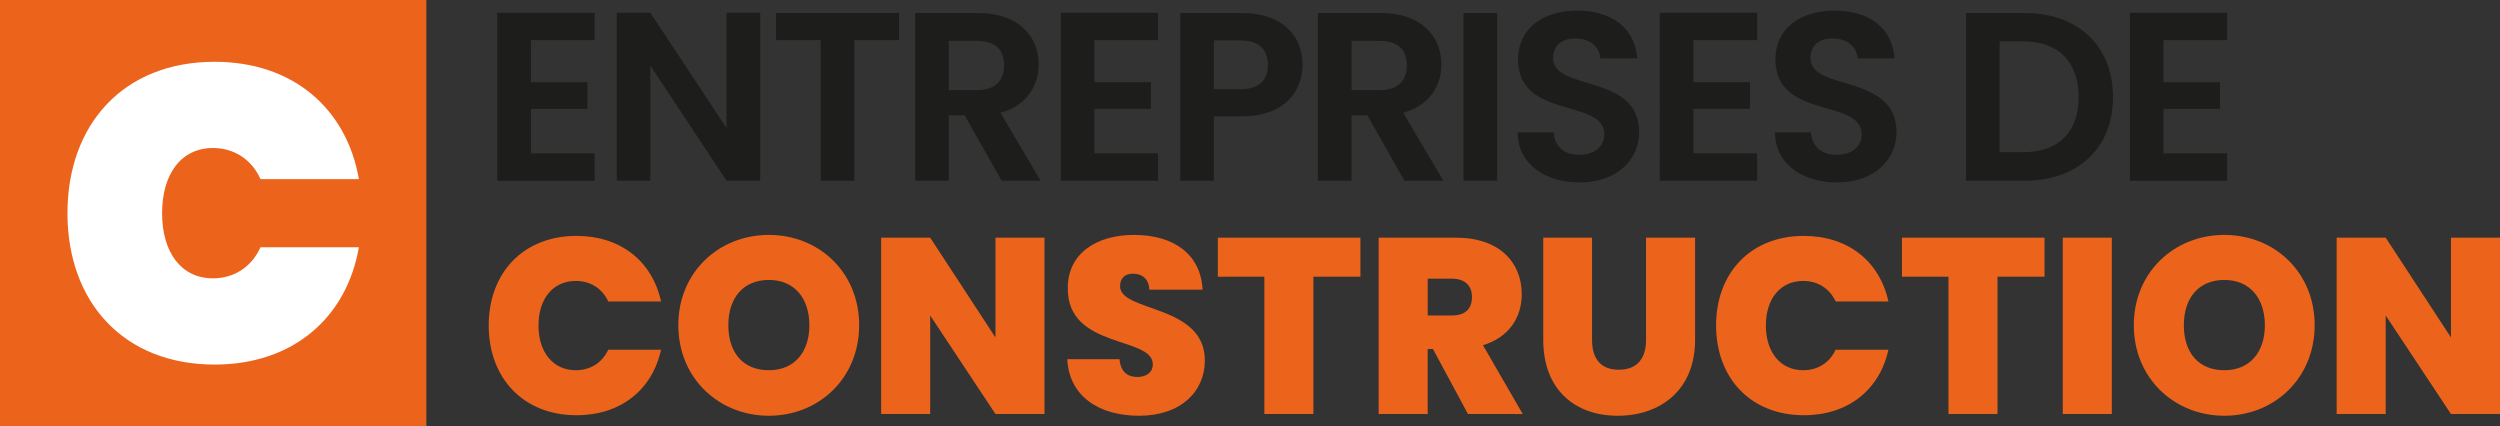 <?xml version="1.0" encoding="UTF-8"?>
<svg id="Calque_1" data-name="Calque 1" xmlns="http://www.w3.org/2000/svg" viewBox="0 0 1779.07 303.4">
  <rect x="0" y="0" width="1779.07" height="303.4" fill="#333333" stroke="none"/>
  <defs>
    <style>
      .cls-1 {
        fill: #1d1d1b;
      }

      .cls-2 {
        fill: #fff;
      }

      .cls-3 {
        fill: #ec641c;
      }
    </style>
  </defs>
  <path class="cls-1" d="M423.15,28.58h-45.32v29.93h40.19v18.98h-40.19v31.64h45.32v19.49h-69.26V9.08h69.26v19.49h0Z"/>
  <path class="cls-1" d="M540.97,9.08v119.53h-23.94l-54.21-81.91v81.91h-23.94V9.08h23.94l54.21,82.08V9.08h23.94Z"/>
  <path class="cls-1" d="M552.25,9.25h87.55v19.32h-31.81v100.04h-23.94V28.58h-31.81V9.26h0Z"/>
  <path class="cls-1" d="M696.06,9.25c28.73,0,43.09,16.59,43.09,36.6,0,14.54-8.04,29.24-27.19,34.37l28.56,48.39h-27.7l-26.33-46.51h-11.29v46.51h-23.94V9.25h44.8ZM695.2,29.09h-20.01v35.06h20.01c13.34,0,19.32-7.01,19.32-17.78s-5.99-17.27-19.32-17.27h0Z"/>
  <path class="cls-1" d="M824.14,28.58h-45.32v29.93h40.19v18.98h-40.19v31.64h45.32v19.49h-69.26V9.08h69.26v19.49h0Z"/>
  <path class="cls-1" d="M883.82,82.78h-20.01v45.83h-23.94V9.25h43.95c28.73,0,43.09,16.25,43.09,36.94,0,18.13-12.31,36.59-43.09,36.59ZM882.79,63.46c13.51,0,19.49-6.67,19.49-17.27s-5.98-17.44-19.49-17.44h-18.98v34.71h18.98Z"/>
  <path class="cls-1" d="M982.65,9.25c28.73,0,43.09,16.59,43.09,36.6,0,14.54-8.04,29.24-27.19,34.37l28.56,48.39h-27.7l-26.33-46.51h-11.29v46.51h-23.94V9.25h44.8ZM981.8,29.09h-20.01v35.06h20.01c13.34,0,19.32-7.01,19.32-17.78s-5.99-17.27-19.32-17.27h0Z"/>
  <path class="cls-1" d="M1041.47,9.25h23.94v119.36h-23.94V9.25Z"/>
  <path class="cls-1" d="M1124.24,129.81c-24.8,0-43.95-13-44.29-35.57h25.65c.68,9.58,7.01,15.9,18.13,15.9s17.96-5.98,17.96-14.54c0-25.82-61.56-10.26-61.39-53.52,0-21.55,17.44-34.54,42.07-34.54s41.21,12.48,42.75,34.03h-26.33c-.51-7.87-6.84-14.02-17.1-14.19-9.41-.34-16.42,4.28-16.42,14.02,0,23.94,61.22,10.6,61.22,52.67,0,18.81-15.05,35.74-42.24,35.74h-.01Z"/>
  <path class="cls-1" d="M1250.43,28.58h-45.32v29.93h40.19v18.98h-40.19v31.64h45.32v19.49h-69.26V9.08h69.26v19.49h0Z"/>
  <path class="cls-1" d="M1307.38,129.81c-24.8,0-43.95-13-44.29-35.57h25.65c.68,9.58,7.01,15.9,18.13,15.9s17.96-5.98,17.96-14.54c0-25.82-61.56-10.26-61.39-53.52,0-21.55,17.44-34.54,42.07-34.54s41.21,12.48,42.75,34.03h-26.33c-.51-7.87-6.84-14.02-17.1-14.19-9.41-.34-16.42,4.28-16.42,14.02,0,23.94,61.22,10.6,61.22,52.67,0,18.81-15.05,35.74-42.24,35.74h-.01Z"/>
  <path class="cls-1" d="M1503.68,69.1c0,36.08-24.79,59.51-62.93,59.51h-41.72V9.25h41.72c38.13,0,62.93,23.6,62.93,59.85ZM1439.9,108.26c25.14,0,39.33-14.36,39.33-39.16s-14.19-39.67-39.33-39.67h-16.93v78.83h16.93Z"/>
  <path class="cls-1" d="M1584.91,28.58h-45.32v29.93h40.19v18.98h-40.19v31.64h45.32v19.49h-69.26V9.08h69.26v19.49h0Z"/>
  <path class="cls-3" d="M410.26,167.88c31.51,0,53.93,18.16,60.16,46.63h-37.56c-4.45-9.43-12.82-14.59-23.14-14.59-16.02,0-26.52,12.46-26.52,31.68s10.5,31.86,26.52,31.86c10.32,0,18.69-5.16,23.14-14.6h37.56c-6.23,28.48-28.66,46.63-60.16,46.63-37.73,0-62.48-26.34-62.48-63.9s24.74-63.72,62.48-63.72h0Z"/>
  <path class="cls-3" d="M547.14,295.86c-35.6,0-64.43-26.7-64.43-64.43s28.83-64.26,64.43-64.26,64.26,26.52,64.26,64.26-28.66,64.43-64.26,64.43h0ZM547.14,263.47c17.98,0,28.83-12.64,28.83-32.04s-10.86-32.22-28.83-32.22-28.83,12.46-28.83,32.22,10.68,32.04,28.83,32.04Z"/>
  <path class="cls-3" d="M743.29,169.13v125.49h-34.89l-46.46-70.13v70.13h-34.89v-125.49h34.89l46.46,71.02v-71.02h34.89Z"/>
  <path class="cls-3" d="M810.58,295.86c-27.95,0-49.66-13.35-51.08-40.23h37.2c.71,9.43,6.23,12.64,12.64,12.64s11.04-3.2,11.04-9.08c-.18-20.11-61.05-10.68-60.52-54.29,0-24.56,20.47-37.73,46.99-37.73,28.83,0,47.7,14.06,48.95,38.98h-37.91c-.36-7.83-5.16-11.39-11.57-11.39-5.16-.18-9.26,2.85-9.26,8.9,0,18.69,60.34,12.64,60.34,52.86,0,22.07-17.09,39.34-46.81,39.34h-.01Z"/>
  <path class="cls-3" d="M866.65,169.13h101.46v27.77h-33.46v97.72h-34.89v-97.72h-33.11v-27.77h0Z"/>
  <path class="cls-3" d="M1036.1,169.13c31.15,0,46.81,17.8,46.81,40.23,0,16.38-8.9,30.61-27.59,36.31l28.3,48.95h-38.98l-24.92-46.28h-3.74v46.28h-34.89v-125.49h55.01ZM1033.26,198.32h-17.27v26.17h17.27c9.43,0,14.24-4.63,14.24-13.17,0-7.83-4.81-12.99-14.24-12.99h0Z"/>
  <path class="cls-3" d="M1098.23,169.13h34.71v72.8c0,12.99,5.87,21.18,19.04,21.18s19.4-8.19,19.4-21.18v-72.8h34.89v72.8c0,35.78-24.92,53.93-55,53.93s-53.04-18.16-53.04-53.93v-72.8h0Z"/>
  <path class="cls-3" d="M1283.7,167.88c31.5,0,53.93,18.16,60.16,46.63h-37.56c-4.45-9.43-12.82-14.59-23.14-14.59-16.02,0-26.52,12.46-26.52,31.68s10.5,31.86,26.52,31.86c10.32,0,18.69-5.16,23.14-14.6h37.56c-6.23,28.48-28.66,46.63-60.16,46.63-37.74,0-62.48-26.34-62.48-63.9s24.74-63.72,62.48-63.72h0Z"/>
  <path class="cls-3" d="M1353.48,169.13h101.46v27.77h-33.46v97.72h-34.89v-97.72h-33.11v-27.77h0Z"/>
  <path class="cls-3" d="M1467.93,169.13h34.89v125.49h-34.89v-125.49h0Z"/>
  <path class="cls-3" d="M1582.91,295.86c-35.6,0-64.43-26.7-64.43-64.43s28.83-64.26,64.43-64.26,64.26,26.52,64.26,64.26-28.66,64.43-64.26,64.43ZM1582.91,263.47c17.98,0,28.83-12.64,28.83-32.04s-10.86-32.22-28.83-32.22-28.83,12.46-28.83,32.22,10.68,32.04,28.83,32.04Z"/>
  <path class="cls-3" d="M1779.07,169.13v125.49h-34.89l-46.46-70.13v70.13h-34.89v-125.49h34.89l46.46,71.02v-71.02h34.89Z"/>
  <rect class="cls-3" width="303.4" height="303.4"/>
  <path class="cls-2" d="M152.75,43.97c55.96,0,93.96,33.52,102.64,83.49h-70.02c-6.28-14.06-18.85-22.14-33.82-22.14-22.44,0-36.21,18.25-36.21,46.38s13.77,46.38,36.21,46.38c14.96,0,27.53-8.08,33.82-22.14h70.02c-8.68,49.97-46.68,83.49-102.64,83.49-64.94,0-104.74-44.59-104.74-107.73s39.8-107.73,104.74-107.73Z"/>
</svg>